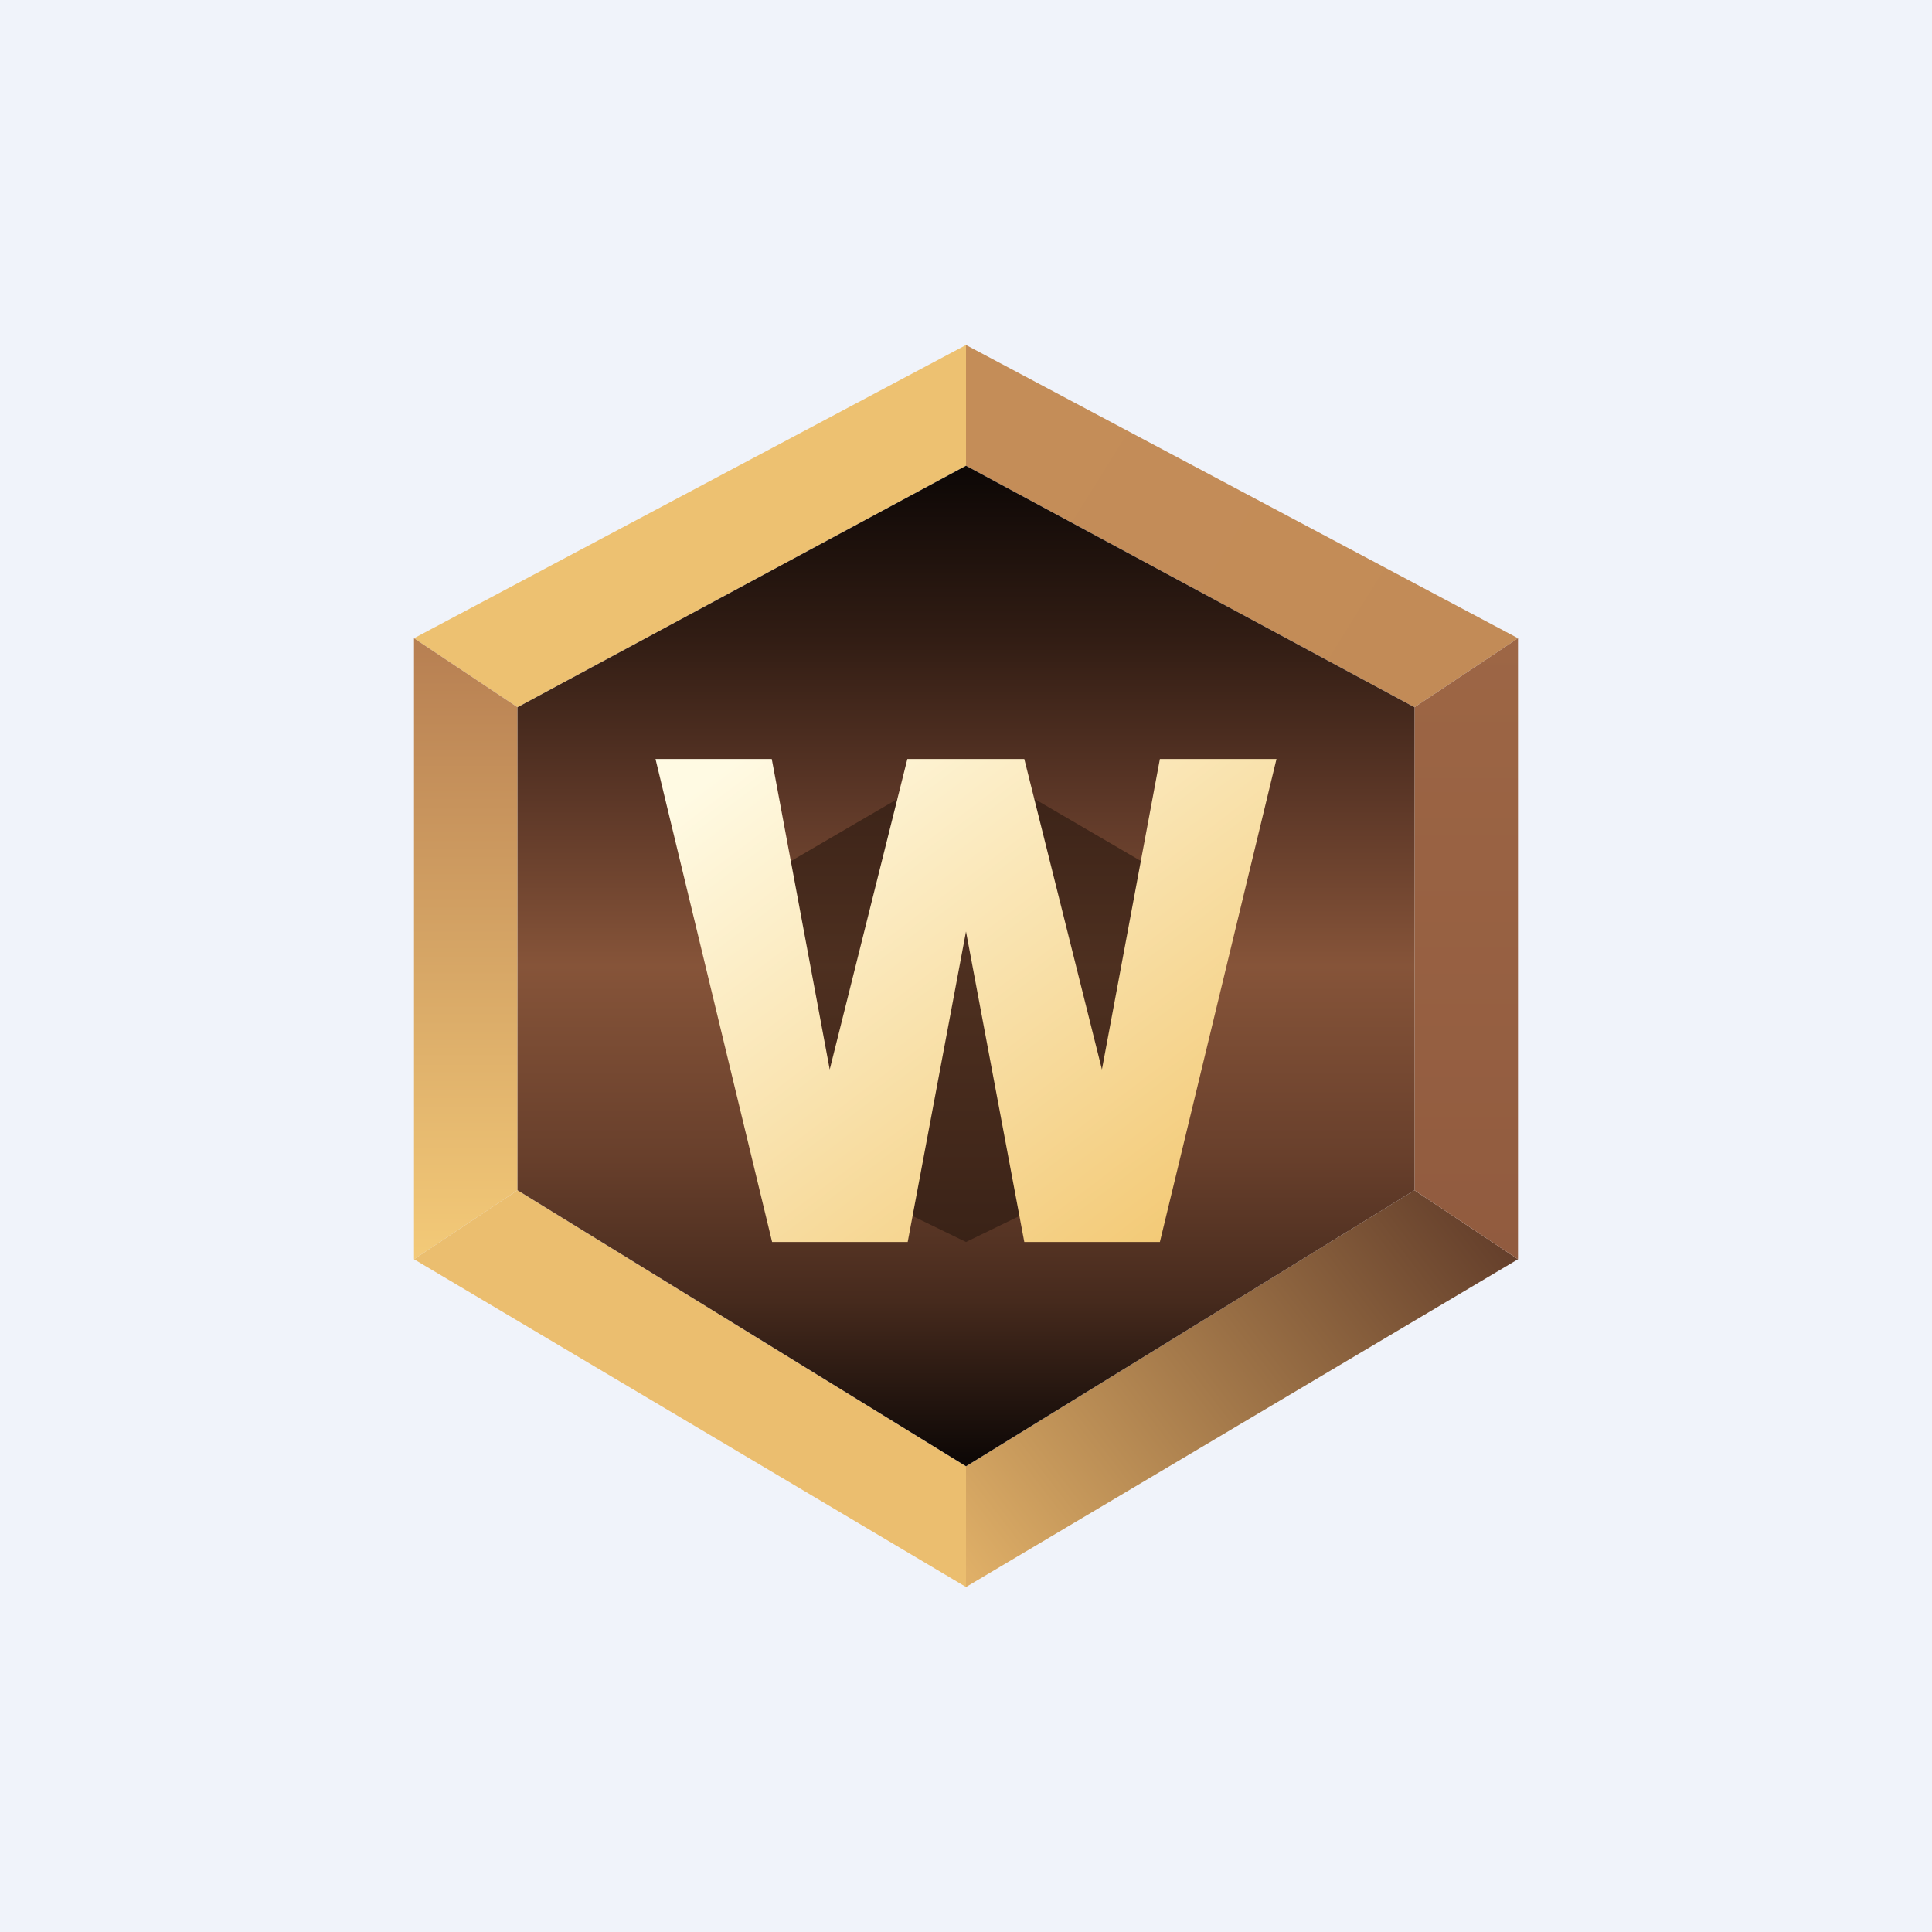 <!-- by TradingView --><svg width="56" height="56" viewBox="0 0 56 56" xmlns="http://www.w3.org/2000/svg"><path fill="#F0F3FA" d="M0 0h56v56H0z"/><path d="M28 13.5V10l-16 8.5 3 2 13-7Z" fill="url(#a45fey2ql)"/><path d="m15 20.5-3-2v18l3-2v-14Z" fill="url(#b45fey2ql)"/><path d="m28 42.5-13-8-3 2L28 46v-3.5Z" fill="#EBBE6F"/><path d="M28 46v-3.5l13-8 3 2L28 46Z" fill="url(#c45fey2ql)"/><path d="M28 13.5V10l16 8.5-3 2-13-7Z" fill="url(#d45fey2ql)"/><path d="M41 34.5v-14l3-2v18l-3-2Z" fill="url(#e45fey2ql)"/><path d="m41 20.5-13-7-13 7v14l13 8 13-8v-14Z" fill="url(#f45fey2ql)"/><path d="M22 33.08V25.5l6-3.5 6 3.5v7.58L28 36l-6-2.92Z" fill="#281810" fill-opacity=".6"/><path d="M22.38 22H19l3.38 14h3.93L28 27l1.69 9h3.93L37 22h-3.38l-1.68 9-2.25-9H26.3l-2.25 9-1.68-9Z" fill="url(#g45fey2ql)"/><defs><linearGradient id="a45fey2ql" x1="28" y1="11.06" x2="13.84" y2="21.05"><stop offset="1" stop-color="#EDC171"/></linearGradient><linearGradient id="b45fey2ql" x1="13.71" y1="18.47" x2="13.71" y2="37" gradientUnits="userSpaceOnUse"><stop stop-color="#B77F52"/><stop offset="1" stop-color="#F5CC79"/></linearGradient><linearGradient id="c45fey2ql" x1="44" y1="34.88" x2="28.84" y2="46.57" gradientUnits="userSpaceOnUse"><stop stop-color="#5E3928"/><stop offset="1" stop-color="#DFAF67"/></linearGradient><linearGradient id="d45fey2ql" x1="28" y1="12.12" x2="42.27" y2="21" gradientUnits="userSpaceOnUse"><stop stop-color="#C48D58"/><stop offset="1" stop-color="#C28B57"/></linearGradient><linearGradient id="e45fey2ql" x1="42.86" y1="18.47" x2="42.86" y2="36.47" gradientUnits="userSpaceOnUse"><stop stop-color="#9D6645"/><stop offset="1" stop-color="#915B3F"/></linearGradient><linearGradient id="f45fey2ql" x1="28" y1="13.71" x2="28" y2="42.29" gradientUnits="userSpaceOnUse"><stop stop-color="#0E0806"/><stop offset=".17" stop-color="#321D14"/><stop offset=".33" stop-color="#5C3727"/><stop offset=".5" stop-color="#865439"/><stop offset=".69" stop-color="#69402C"/><stop offset=".84" stop-color="#462A1D"/><stop offset="1" stop-color="#0E0806"/></linearGradient><linearGradient id="g45fey2ql" x1="20.69" y1="22.5" x2="31.9" y2="37.31" gradientUnits="userSpaceOnUse"><stop stop-color="#FFFAE3"/><stop offset="1" stop-color="#F3CA77"/></linearGradient></defs></svg>